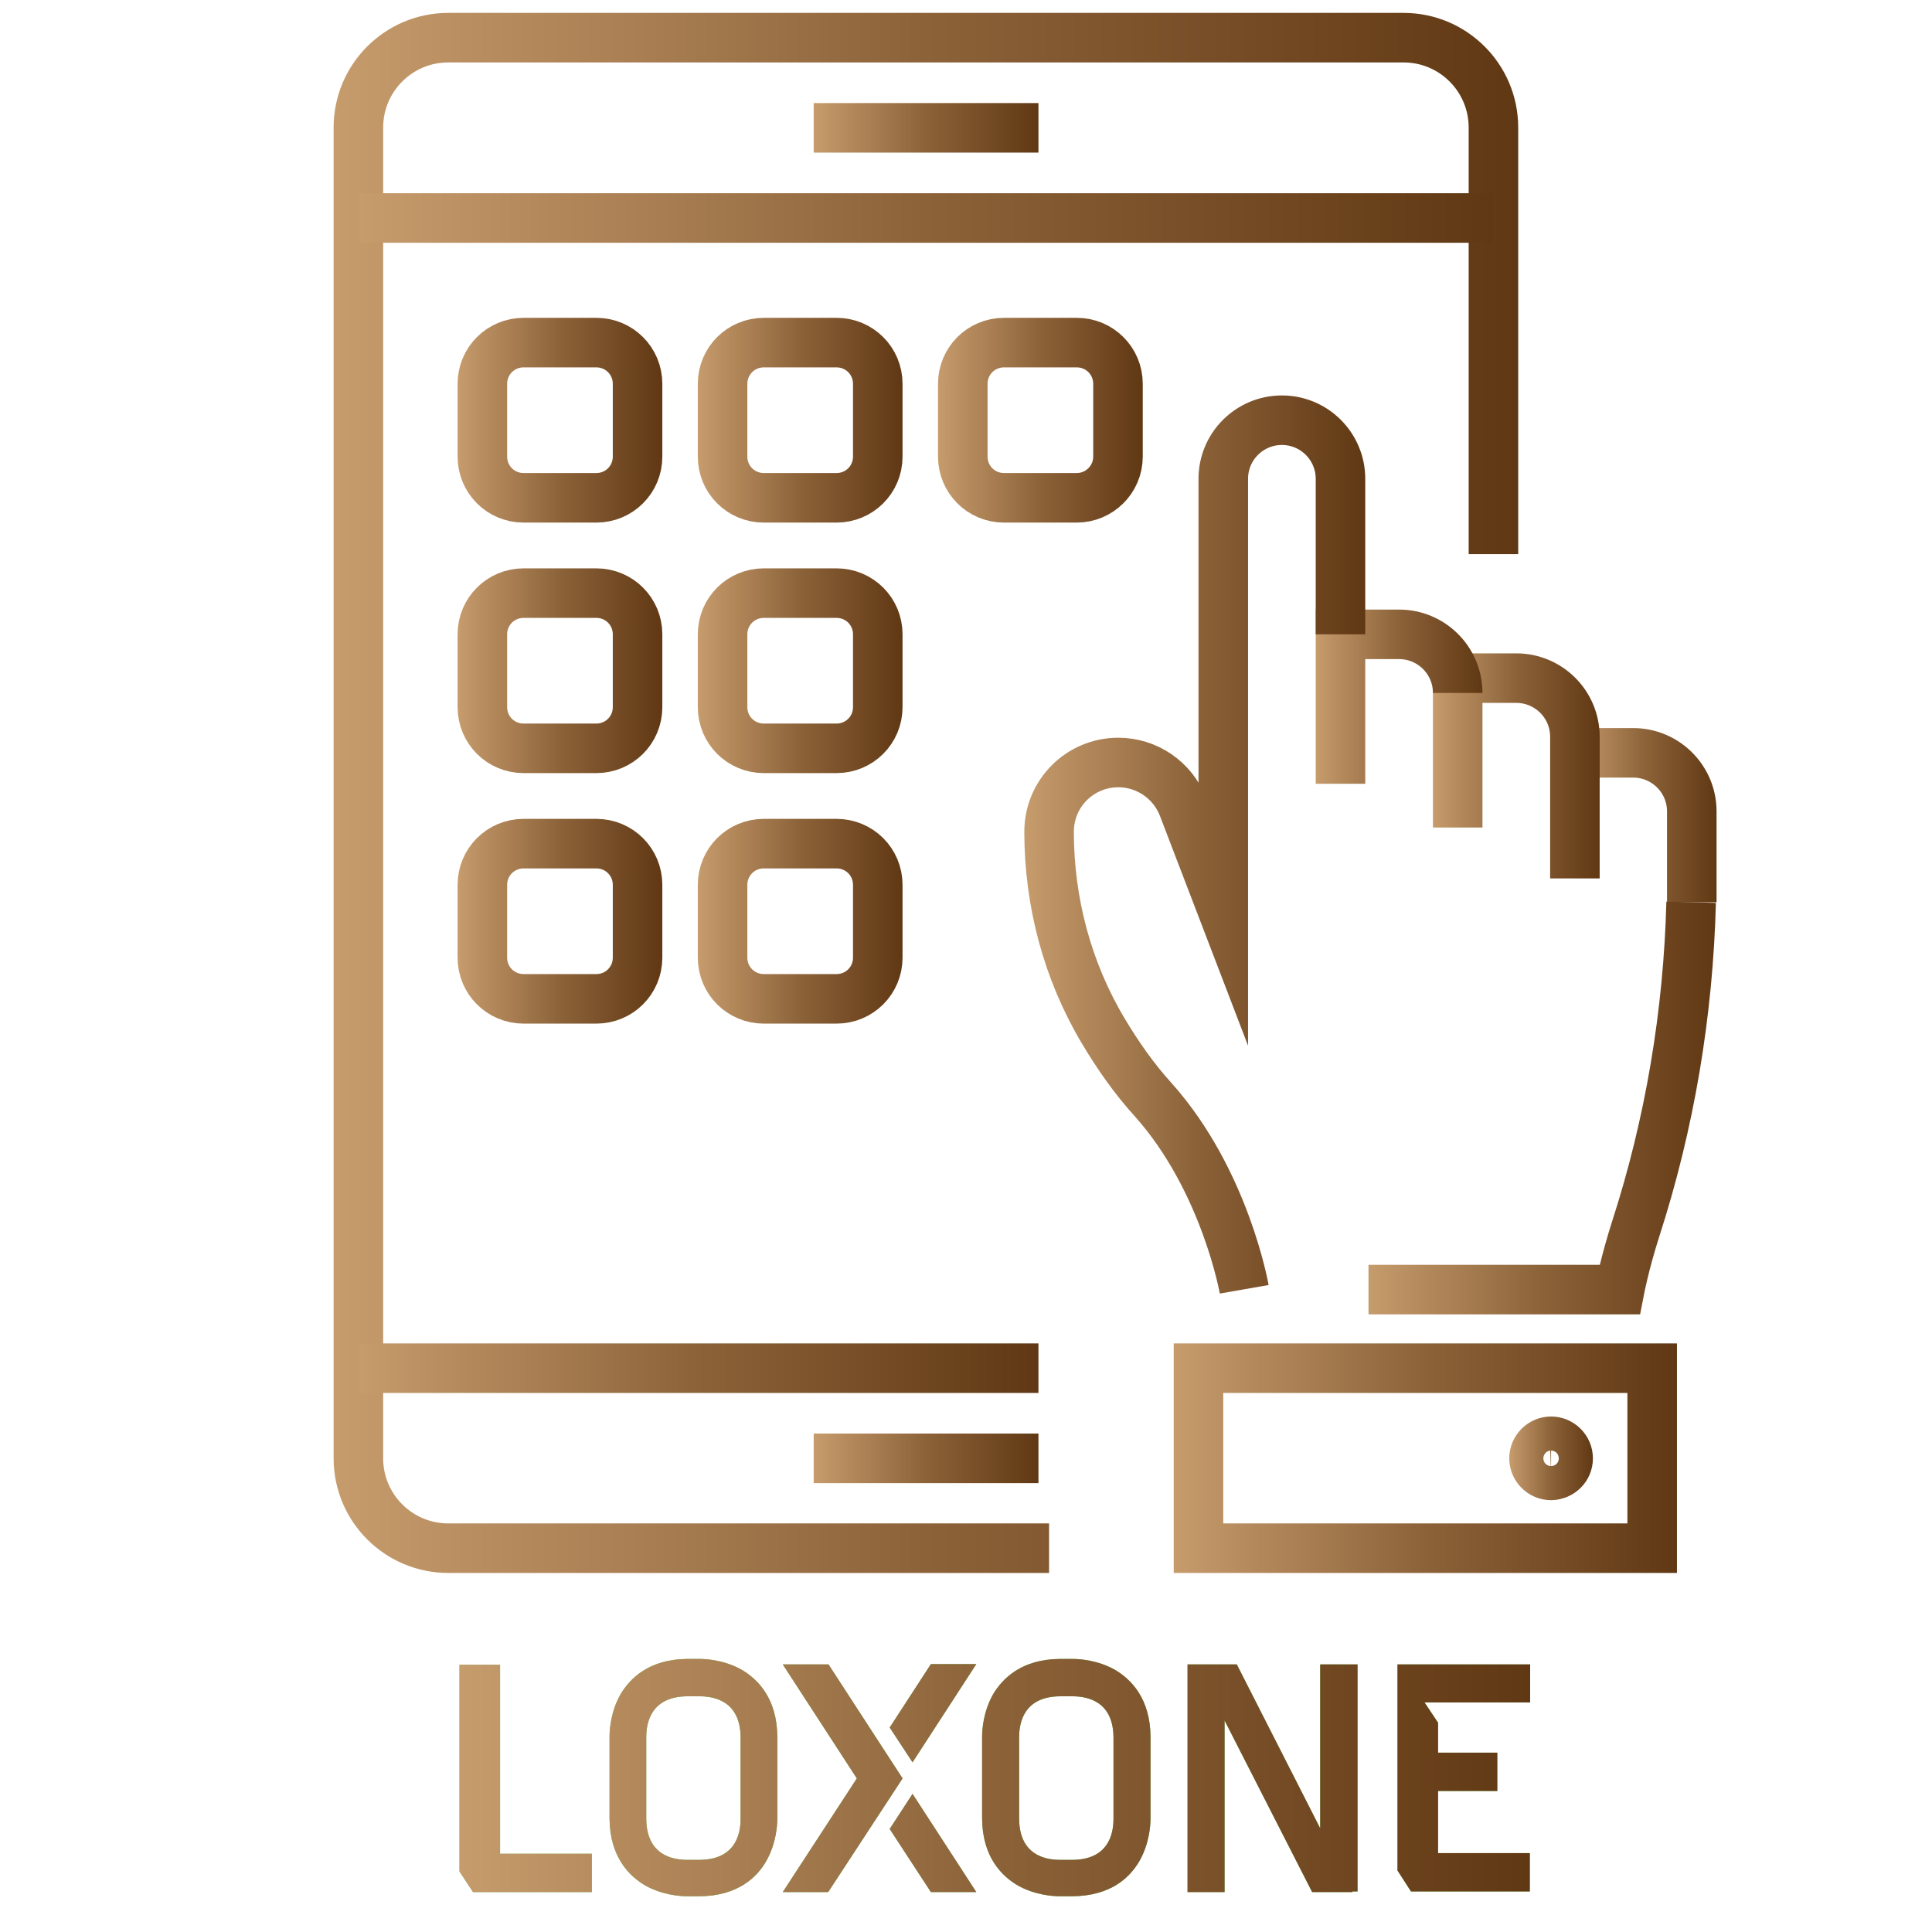 <?xml version="1.0" encoding="utf-8"?>
<!-- Generator: Adobe Illustrator 23.0.3, SVG Export Plug-In . SVG Version: 6.00 Build 0)  -->
<!DOCTYPE svg PUBLIC "-//W3C//DTD SVG 1.1//EN" "http://www.w3.org/Graphics/SVG/1.1/DTD/svg11.dtd">
<svg version="1.1" id="Layer_1" xmlns:x="http://ns.adobe.com/Extensibility/1.0/" xmlns:i="http://ns.adobe.com/AdobeIllustrator/10.0/" xmlns:graph="http://ns.adobe.com/Graphs/1.0/"
	 xmlns="http://www.w3.org/2000/svg" xmlns:xlink="http://www.w3.org/1999/xlink" x="0px" y="0px" viewBox="0 0 600 600"
	 style="enable-background:new 0 0 600 600;" xml:space="preserve">
<style type="text/css">
	.st0{fill:none;stroke:url(#SVGID_1_);stroke-width:15.385;stroke-miterlimit:10;}
	.st1{fill:none;stroke:url(#XMLID_2_);stroke-width:15.385;stroke-miterlimit:10;}
	.st2{fill:none;stroke:url(#XMLID_3_);stroke-width:15.385;stroke-miterlimit:10;}
	.st3{fill:none;stroke:url(#XMLID_4_);stroke-width:15.385;stroke-miterlimit:10;}
	.st4{fill:none;stroke:url(#XMLID_5_);stroke-width:15.385;stroke-miterlimit:10;}
	.st5{fill:none;stroke:url(#XMLID_6_);stroke-width:15.385;stroke-miterlimit:10;}
	.st6{fill:none;stroke:url(#XMLID_7_);stroke-width:15.385;stroke-miterlimit:10;}
	.st7{fill:none;stroke:url(#XMLID_8_);stroke-width:15.385;stroke-miterlimit:10;}
	.st8{fill:none;stroke:url(#XMLID_9_);stroke-width:15.385;stroke-miterlimit:10;}
	.st9{fill:none;stroke:url(#XMLID_10_);stroke-width:15.385;stroke-miterlimit:10;}
	.st10{fill:none;stroke:url(#XMLID_11_);stroke-width:15.385;stroke-miterlimit:10;}
	.st11{fill:none;stroke:url(#XMLID_12_);stroke-width:15.385;stroke-miterlimit:10;}
	.st12{fill:none;stroke:url(#XMLID_13_);stroke-width:15.385;stroke-miterlimit:10;}
	.st13{fill:none;stroke:url(#SVGID_2_);stroke-width:15.385;stroke-miterlimit:10;}
	.st14{fill:none;stroke:url(#SVGID_3_);stroke-width:15.385;stroke-miterlimit:10;}
	.st15{fill:none;stroke:url(#SVGID_4_);stroke-width:15.385;stroke-miterlimit:10;}
	.st16{fill:none;stroke:url(#SVGID_5_);stroke-width:15.385;stroke-miterlimit:10;}
	.st17{fill:#69C350;}
	.st18{fill:url(#SVGID_6_);}
	.st19{fill:none;stroke:url(#SVGID_7_);stroke-width:15.385;stroke-miterlimit:10;}
	.st20{fill:none;stroke:url(#SVGID_8_);stroke-width:15.385;stroke-miterlimit:10;}
</style>
<linearGradient id="SVGID_1_" gradientUnits="userSpaceOnUse" x1="489.03" y1="253.137" x2="533.065" y2="253.137">
	<stop  offset="0" style="stop-color:#C69C6D"/>
	<stop  offset="0.5" style="stop-color:#8C6239"/>
	<stop  offset="1" style="stop-color:#603813"/>
</linearGradient>
<path class="st0" d="M489,233.8h18.2c10,0,18.2,8.1,18.2,18.2v28.2"/>
<linearGradient id="XMLID_2_" gradientUnits="userSpaceOnUse" x1="252.699" y1="39.742" x2="322.459" y2="39.742">
	<stop  offset="0" style="stop-color:#C69C6D"/>
	<stop  offset="0.5" style="stop-color:#8C6239"/>
	<stop  offset="1" style="stop-color:#603813"/>
</linearGradient>
<line id="XMLID_627_" class="st1" x1="252.7" y1="39.7" x2="322.5" y2="39.7"/>
<linearGradient id="XMLID_3_" gradientUnits="userSpaceOnUse" x1="103.685" y1="246.312" x2="471.474" y2="246.312">
	<stop  offset="0" style="stop-color:#C69C6D"/>
	<stop  offset="0.5" style="stop-color:#8C6239"/>
	<stop  offset="1" style="stop-color:#603813"/>
</linearGradient>
<path id="XMLID_626_" class="st2" d="M325.8,480.8H139.2c-15.4,0-27.9-12.5-27.9-27.9V39.6c0-15.4,12.5-27.9,27.9-27.9h296.7
	c15.4,0,27.9,12.5,27.9,27.9v132.5"/>
<linearGradient id="XMLID_4_" gradientUnits="userSpaceOnUse" x1="252.699" y1="452.885" x2="322.459" y2="452.885">
	<stop  offset="0" style="stop-color:#C69C6D"/>
	<stop  offset="0.5" style="stop-color:#8C6239"/>
	<stop  offset="1" style="stop-color:#603813"/>
</linearGradient>
<line id="XMLID_625_" class="st3" x1="252.7" y1="452.9" x2="322.5" y2="452.9"/>
<linearGradient id="XMLID_5_" gradientUnits="userSpaceOnUse" x1="111.378" y1="67.704" x2="463.782" y2="67.704">
	<stop  offset="0" style="stop-color:#C69C6D"/>
	<stop  offset="0.5" style="stop-color:#8C6239"/>
	<stop  offset="1" style="stop-color:#603813"/>
</linearGradient>
<line id="XMLID_624_" class="st4" x1="111.4" y1="67.7" x2="463.8" y2="67.7"/>
<linearGradient id="XMLID_6_" gradientUnits="userSpaceOnUse" x1="111.378" y1="424.921" x2="322.459" y2="424.921">
	<stop  offset="0" style="stop-color:#C69C6D"/>
	<stop  offset="0.5" style="stop-color:#8C6239"/>
	<stop  offset="1" style="stop-color:#603813"/>
</linearGradient>
<line id="XMLID_623_" class="st5" x1="322.5" y1="424.9" x2="111.4" y2="424.9"/>
<linearGradient id="XMLID_7_" gradientUnits="userSpaceOnUse" x1="142.208" y1="130.548" x2="205.703" y2="130.548">
	<stop  offset="0" style="stop-color:#C69C6D"/>
	<stop  offset="0.5" style="stop-color:#8C6239"/>
	<stop  offset="1" style="stop-color:#603813"/>
</linearGradient>
<path id="XMLID_622_" class="st6" d="M185.2,154.6h-22.6c-7.1,0-12.8-5.7-12.8-12.8v-22.6c0-7.1,5.7-12.8,12.8-12.8h22.6
	c7.1,0,12.8,5.7,12.8,12.8v22.6C198,148.9,192.3,154.6,185.2,154.6z"/>
<linearGradient id="XMLID_8_" gradientUnits="userSpaceOnUse" x1="216.778" y1="130.548" x2="280.274" y2="130.548">
	<stop  offset="0" style="stop-color:#C69C6D"/>
	<stop  offset="0.5" style="stop-color:#8C6239"/>
	<stop  offset="1" style="stop-color:#603813"/>
</linearGradient>
<path id="XMLID_621_" class="st7" d="M259.8,154.6h-22.6c-7.1,0-12.8-5.7-12.8-12.8v-22.6c0-7.1,5.7-12.8,12.8-12.8h22.6
	c7.1,0,12.8,5.7,12.8,12.8v22.6C272.6,148.9,266.9,154.6,259.8,154.6z"/>
<linearGradient id="XMLID_9_" gradientUnits="userSpaceOnUse" x1="291.348" y1="130.548" x2="354.844" y2="130.548">
	<stop  offset="0" style="stop-color:#C69C6D"/>
	<stop  offset="0.5" style="stop-color:#8C6239"/>
	<stop  offset="1" style="stop-color:#603813"/>
</linearGradient>
<path id="XMLID_620_" class="st8" d="M334.4,154.6h-22.6c-7.1,0-12.8-5.7-12.8-12.8v-22.6c0-7.1,5.7-12.8,12.8-12.8h22.6
	c7.1,0,12.8,5.7,12.8,12.8v22.6C347.2,148.9,341.4,154.6,334.4,154.6z"/>
<linearGradient id="XMLID_10_" gradientUnits="userSpaceOnUse" x1="142.208" y1="208.35" x2="205.703" y2="208.35">
	<stop  offset="0" style="stop-color:#C69C6D"/>
	<stop  offset="0.5" style="stop-color:#8C6239"/>
	<stop  offset="1" style="stop-color:#603813"/>
</linearGradient>
<path id="XMLID_619_" class="st9" d="M185.2,232.4h-22.6c-7.1,0-12.8-5.7-12.8-12.8v-22.6c0-7.1,5.7-12.8,12.8-12.8h22.6
	c7.1,0,12.8,5.7,12.8,12.8v22.6C198,226.7,192.3,232.4,185.2,232.4z"/>
<linearGradient id="XMLID_11_" gradientUnits="userSpaceOnUse" x1="216.778" y1="208.35" x2="280.274" y2="208.35">
	<stop  offset="0" style="stop-color:#C69C6D"/>
	<stop  offset="0.5" style="stop-color:#8C6239"/>
	<stop  offset="1" style="stop-color:#603813"/>
</linearGradient>
<path id="XMLID_618_" class="st10" d="M259.8,232.4h-22.6c-7.1,0-12.8-5.7-12.8-12.8v-22.6c0-7.1,5.7-12.8,12.8-12.8h22.6
	c7.1,0,12.8,5.7,12.8,12.8v22.6C272.6,226.7,266.9,232.4,259.8,232.4z"/>
<linearGradient id="XMLID_12_" gradientUnits="userSpaceOnUse" x1="142.208" y1="286.153" x2="205.703" y2="286.153">
	<stop  offset="0" style="stop-color:#C69C6D"/>
	<stop  offset="0.5" style="stop-color:#8C6239"/>
	<stop  offset="1" style="stop-color:#603813"/>
</linearGradient>
<path id="XMLID_617_" class="st11" d="M185.2,310.2h-22.6c-7.1,0-12.8-5.7-12.8-12.8v-22.6c0-7.1,5.7-12.8,12.8-12.8h22.6
	c7.1,0,12.8,5.7,12.8,12.8v22.6C198,304.5,192.3,310.2,185.2,310.2z"/>
<linearGradient id="XMLID_13_" gradientUnits="userSpaceOnUse" x1="216.778" y1="286.153" x2="280.274" y2="286.153">
	<stop  offset="0" style="stop-color:#C69C6D"/>
	<stop  offset="0.5" style="stop-color:#8C6239"/>
	<stop  offset="1" style="stop-color:#603813"/>
</linearGradient>
<path id="XMLID_616_" class="st12" d="M259.8,310.2h-22.6c-7.1,0-12.8-5.7-12.8-12.8v-22.6c0-7.1,5.7-12.8,12.8-12.8h22.6
	c7.1,0,12.8,5.7,12.8,12.8v22.6C272.6,304.5,266.9,310.2,259.8,310.2z"/>
<linearGradient id="SVGID_2_" gradientUnits="userSpaceOnUse" x1="424.982" y1="344.088" x2="532.937" y2="344.088">
	<stop  offset="0" style="stop-color:#C69C6D"/>
	<stop  offset="0.5" style="stop-color:#8C6239"/>
	<stop  offset="1" style="stop-color:#603813"/>
</linearGradient>
<path class="st13" d="M525.2,280.2c-0.9,34.4-6.6,68.6-17.2,101.4c-3.4,10.6-5,18.9-5,18.9H425"/>
<linearGradient id="SVGID_3_" gradientUnits="userSpaceOnUse" x1="444.993" y1="237.811" x2="496.723" y2="237.811">
	<stop  offset="0" style="stop-color:#C69C6D"/>
	<stop  offset="0.5" style="stop-color:#8C6239"/>
	<stop  offset="1" style="stop-color:#603813"/>
</linearGradient>
<path class="st14" d="M452.7,257v-46.4h18.2c10,0,18.2,8.1,18.2,18.2v44"/>
<linearGradient id="SVGID_4_" gradientUnits="userSpaceOnUse" x1="364.49" y1="452.884" x2="520.786" y2="452.884">
	<stop  offset="0" style="stop-color:#C69C6D"/>
	<stop  offset="0.5" style="stop-color:#8C6239"/>
	<stop  offset="1" style="stop-color:#603813"/>
</linearGradient>
<rect x="372.2" y="424.9" class="st15" width="140.9" height="55.9"/>
<linearGradient id="SVGID_5_" gradientUnits="userSpaceOnUse" x1="468.814" y1="452.884" x2="494.728" y2="452.884">
	<stop  offset="0" style="stop-color:#C69C6D"/>
	<stop  offset="0.5" style="stop-color:#8C6239"/>
	<stop  offset="1" style="stop-color:#603813"/>
</linearGradient>
<path class="st16" d="M487,452.9c0-2.9-2.4-5.3-5.3-5.3c-2.9,0-5.3,2.4-5.3,5.3c0,2.9,2.4,5.3,5.3,5.3
	C484.7,458.1,487,455.8,487,452.9z"/>
<g id="Logo_Green">
	<path class="st17" d="M146.9,587.6h36.9v-11.9h-28.5v-58.7h-12.6v58.7v5.5L146.9,587.6z M230,564.9c0,4.7-1.6,12.6-12.7,12.7h-3.9
		c-4.7,0-12.6-1.6-12.7-12.7v-25.4c0-4.7,1.6-12.6,12.7-12.7h3.9c4.7,0,12.6,1.6,12.7,12.7V564.9z M238,577.9
		c3-5.3,3.4-10.9,3.4-13.1v-25.5c-0.1-11.9-6.1-17.8-11-20.7c-5.3-3-10.9-3.4-13.1-3.4h-3.9c-11.9,0.1-17.8,6.1-20.7,11
		c-3,5.3-3.4,10.9-3.4,13.1v25.5c0.1,11.9,6.1,17.8,11,20.7c5.3,3,10.9,3.4,13.1,3.4h3.9l0,0C229.2,588.8,235.2,582.9,238,577.9
		 M280.3,552.3l-23-35.4h-14.2l23,35.4l-23,35.3h14.1L280.3,552.3z M283.4,547.3l19.8-30.5h-14.1l-12.8,19.7L283.4,547.3z
		 M289.1,587.6h14.1l-19.8-30.5l-7.1,10.9L289.1,587.6z M345.8,564.9c0,4.7-1.6,12.6-12.7,12.7h-3.9c-4.7,0-12.6-1.6-12.7-12.7
		v-25.4c0-4.7,1.6-12.6,12.7-12.7h3.9c4.7,0,12.6,1.6,12.7,12.7V564.9z M353.9,577.9c3-5.3,3.4-10.9,3.4-13.1v-25.5
		c-0.1-11.9-6.1-17.8-11-20.7c-5.3-3-10.9-3.4-13.1-3.4h-4.1c-11.9,0.1-17.8,6.1-20.7,11c-3,5.3-3.4,10.9-3.4,13.1v25.5
		c0.1,11.9,6.1,17.8,11,20.7c5.3,3,10.9,3.4,13.1,3.4h3.9l0,0C345.2,588.8,351,582.9,353.9,577.9 M420.2,587.4h1.4v-70.5H410v50.9
		l-25.9-50.9h-3.8h-8.8h-2.7v70.7h11.5v-53.3l27.2,53.3h2.5h10V587.4z M446.6,575.6v-19.4H465v-11.9h-18.4V535l-4.2-6.3h8.8h24
		v-11.8H434l0,0v11.8v46.9v5.3l4.2,6.5h36.9v-11.9h-28.5V575.6z"/>
</g>
<g id="Logo_White">
	
		<linearGradient id="SVGID_6_" gradientUnits="userSpaceOnUse" x1="142.672" y1="47.898" x2="475.115" y2="47.898" gradientTransform="matrix(1 0 0 -1 0 600)">
		<stop  offset="0" style="stop-color:#C69C6D"/>
		<stop  offset="0.5" style="stop-color:#8C6239"/>
		<stop  offset="1" style="stop-color:#603813"/>
	</linearGradient>
	<path class="st18" d="M146.9,587.6h36.9v-11.9h-28.5v-58.7h-12.6v58.7v5.5L146.9,587.6z M230,564.9c0,4.7-1.6,12.6-12.7,12.7h-3.9
		c-4.7,0-12.6-1.6-12.7-12.7v-25.4c0-4.7,1.6-12.6,12.7-12.7h3.9c4.7,0,12.6,1.6,12.7,12.7V564.9z M238,577.9
		c3-5.3,3.4-10.9,3.4-13.1v-25.5c-0.1-11.9-6.1-17.8-11-20.7c-5.3-3-10.9-3.4-13.1-3.4h-3.9c-11.9,0.1-17.8,6.1-20.7,11
		c-3,5.3-3.4,10.9-3.4,13.1v25.5c0.1,11.9,6.1,17.8,11,20.7c5.3,3,10.9,3.4,13.1,3.4h3.9l0,0C229.2,588.8,235.2,582.9,238,577.9
		 M280.3,552.3l-23-35.4h-14.2l23,35.4l-23,35.3h14.1L280.3,552.3z M283.4,547.3l19.8-30.5h-14.1l-12.8,19.7L283.4,547.3z
		 M289.1,587.6h14.1l-19.8-30.5l-7.1,10.9L289.1,587.6z M345.8,564.9c0,4.7-1.6,12.6-12.7,12.7h-3.9c-4.7,0-12.6-1.6-12.7-12.7
		v-25.4c0-4.7,1.6-12.6,12.7-12.7h3.9c4.7,0,12.6,1.6,12.7,12.7V564.9z M353.9,577.9c3-5.3,3.4-10.9,3.4-13.1v-25.5
		c-0.1-11.9-6.1-17.8-11-20.7c-5.3-3-10.9-3.4-13.1-3.4h-4.1c-11.9,0.1-17.8,6.1-20.7,11c-3,5.3-3.4,10.9-3.4,13.1v25.5
		c0.1,11.9,6.1,17.8,11,20.7c5.3,3,10.9,3.4,13.1,3.4h3.9l0,0C345.2,588.8,351,582.9,353.9,577.9 M420.2,587.4h1.4v-70.5H410v50.9
		l-25.9-50.9h-3.8h-8.8h-2.7v70.7h11.5v-53.3l27.2,53.3h2.5h10V587.4z M446.6,575.6v-19.4H465v-11.9h-18.4V535l-4.2-6.3h8.8h24
		v-11.8H434l0,0v11.8v46.9v5.3l4.2,6.5h36.9v-11.9h-28.5V575.6z"/>
</g>
<linearGradient id="SVGID_7_" gradientUnits="userSpaceOnUse" x1="408.649" y1="216.356" x2="460.378" y2="216.356">
	<stop  offset="0" style="stop-color:#C69C6D"/>
	<stop  offset="0.5" style="stop-color:#8C6239"/>
	<stop  offset="1" style="stop-color:#603813"/>
</linearGradient>
<path class="st19" d="M416.3,243.4V197h18.2c10,0,18.2,8.1,18.2,18.2"/>
<linearGradient id="SVGID_8_" gradientUnits="userSpaceOnUse" x1="318.121" y1="262.337" x2="424.035" y2="262.337">
	<stop  offset="0" style="stop-color:#C69C6D"/>
	<stop  offset="0.5" style="stop-color:#8C6239"/>
	<stop  offset="1" style="stop-color:#603813"/>
</linearGradient>
<path class="st20" d="M416.3,197v-48.3c0-10-8.1-18.2-18.2-18.2l0,0c-10,0-18.2,8.1-18.2,18.2v134.5l-12.5-32.6
	c-3.2-8.3-11.2-13.8-20.1-13.8l0,0c-11.9,0-21.5,9.6-21.5,21.5l0,0c0,21.8,5.7,43.3,16.9,62c4.3,7.2,9.4,14.6,15.5,21.3
	c22.3,25,28.2,58.8,28.2,58.8"/>
</svg>
